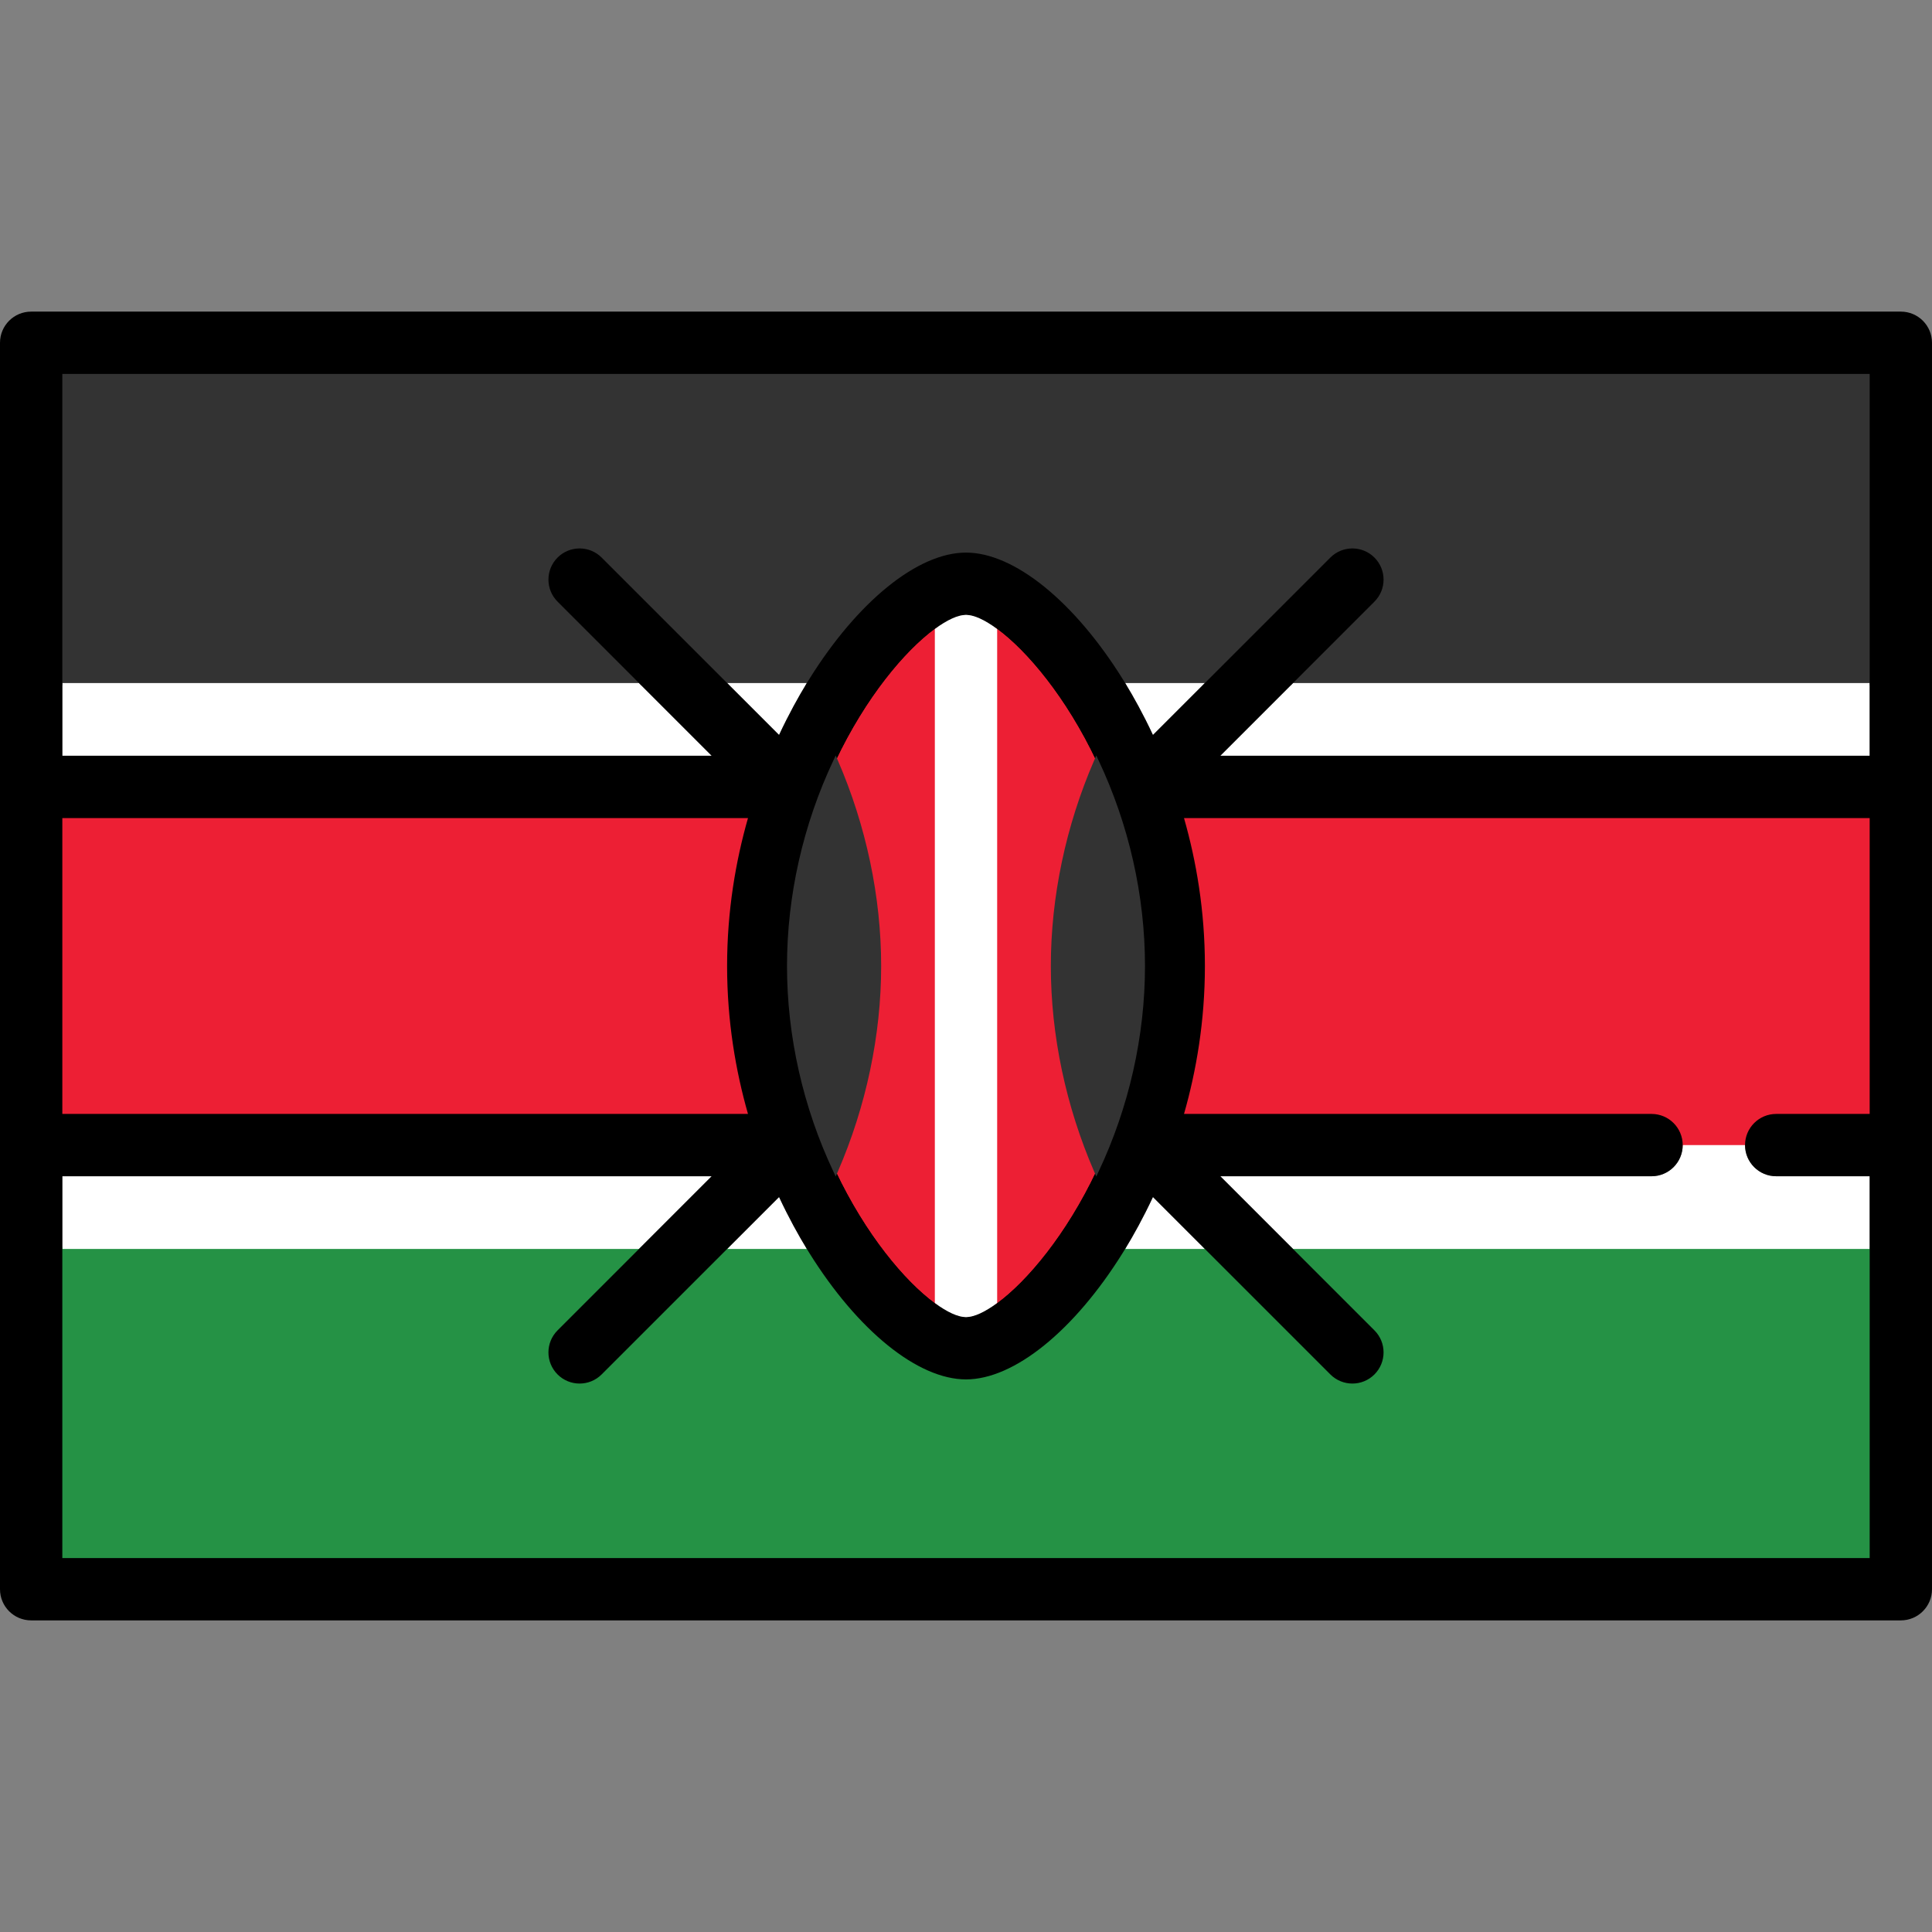 <?xml version="1.0" encoding="utf-8"?>
<!-- Generator: Adobe Illustrator 16.0.0, SVG Export Plug-In . SVG Version: 6.00 Build 0)  -->
<!DOCTYPE svg PUBLIC "-//W3C//DTD SVG 1.1//EN" "http://www.w3.org/Graphics/SVG/1.1/DTD/svg11.dtd">
<svg version="1.1" id="Capa_1" xmlns="http://www.w3.org/2000/svg" xmlns:xlink="http://www.w3.org/1999/xlink" x="0px" y="0px"
	 width="800px" height="800px" viewBox="0 0 800 800" enable-background="new 0 0 800 800" xml:space="preserve">
<rect x="0" y="0" width="800" height="800" fill="#808080" stroke="none"/>
<g>
	<path fill="#259245" d="M24.807,646.161V516.158h242.201l-35.426,35.426c-4.64,4.641-4.64,12.192,0,16.834
		c2.25,2.247,5.239,3.485,8.418,3.485s6.168-1.238,8.418-3.485l52.261-52.26h33.976l0.292,0.479
		c0.328,0.537,0.653,1.069,0.972,1.579c19.976,32.055,44.53,51.967,64.081,51.967s44.104-19.912,64.08-51.966
		c0.248-0.397,1.267-2.059,1.267-2.059h33.975l52.261,52.26c2.249,2.247,5.239,3.485,8.418,3.485s6.169-1.238,8.418-3.485
		c4.641-4.641,4.641-12.192,0-16.834l-35.426-35.426h242.201v130.003H24.807z"/>
	<path fill="#259245" d="M535.406,517.158l33.719,33.719c5.039,5.04,5.039,13.209,0,18.248c-2.521,2.519-5.823,3.778-9.125,3.778
		s-6.604-1.26-9.125-3.778l-51.968-51.967h-33.001c-0.33,0.538-0.657,1.075-0.978,1.588c-20.156,32.344-45.035,52.437-64.929,52.437
		s-44.772-20.093-64.929-52.437c-0.32-0.513-0.647-1.048-0.978-1.588h-33.001l-51.968,51.967c-2.521,2.519-5.823,3.778-9.125,3.778
		s-6.604-1.26-9.125-3.778c-5.039-5.041-5.039-13.209,0-18.248l33.719-33.719H25.807v128.003h748.387V517.158H535.406z"/>
	<path fill="#333333" d="M532.99,283.842l35.426-35.426c4.641-4.641,4.641-12.192,0-16.834c-2.248-2.248-5.237-3.485-8.416-3.485
		c-3.18,0-6.169,1.238-8.418,3.486l-52.261,52.26h-33.977l-0.292-0.479c-0.328-0.538-0.653-1.069-0.972-1.579
		c-19.977-32.055-44.53-51.967-64.081-51.967c-19.55,0-44.105,19.912-64.082,51.965c-0.254,0.407-1.266,2.06-1.266,2.06h-33.975
		l-52.26-52.26c-2.248-2.248-5.237-3.485-8.417-3.485c-3.18,0-6.169,1.238-8.418,3.486c-4.64,4.64-4.64,12.192,0,16.834
		l35.426,35.426H24.807V153.839h750.387v130.003H532.99z"/>
	<path fill="#333333" d="M264.594,282.842l-33.719-33.719c-5.039-5.041-5.039-13.209,0-18.249c5.041-5.038,13.209-5.038,18.249,0
		l51.967,51.967h33.001c0.33-0.539,0.657-1.076,0.978-1.588c20.158-32.344,45.037-52.437,64.931-52.437s44.772,20.093,64.929,52.437
		c0.32,0.513,0.647,1.047,0.978,1.588h33.001l51.968-51.967c5.041-5.038,13.209-5.038,18.248,0c5.039,5.041,5.039,13.209,0,18.249
		l-33.719,33.719h238.789V154.839H25.807v128.003H264.594z"/>
	<path fill="#ED1F34" d="M695.774,475.159v-1c0-6.563-5.34-11.903-11.903-11.903H488.948l0.364-1.274
		c5.715-20,8.612-40.517,8.612-60.979c0-20.469-2.898-40.985-8.614-60.979l-0.364-1.275h286.247v124.506h-39.709
		c-6.563,0-11.903,5.341-11.903,11.905v1H695.774z"/>
	<path fill="#ED1F34" d="M735.484,461.254h38.709V338.748H490.272c5.084,17.784,8.652,38.4,8.652,61.254
		c0,22.854-3.568,43.468-8.65,61.254h193.597c7.128,0,12.903,5.775,12.903,12.903h25.807
		C722.581,467.029,728.356,461.254,735.484,461.254z"/>
	<path fill="#ED1F34" d="M24.807,462.253V337.746h286.247l-0.364,1.275c-5.716,19.996-8.614,40.513-8.614,60.979
		c0,20.465,2.897,40.98,8.612,60.979l0.364,1.274H24.807z"/>
	<path fill="#ED1F34" d="M25.807,338.746v122.507h283.919c-5.082-17.784-8.65-38.4-8.65-61.253s3.568-43.468,8.652-61.254H25.807z"
		/>
	<path fill="#FFFFFF" d="M477.407,304.344l21.5-21.502h-33.001C469.376,288.528,473.392,295.75,477.407,304.344z"/>
	<path fill="#FFFFFF" d="M322.593,304.344c4.016-8.594,8.031-15.816,11.501-21.502h-33.001L322.593,304.344z"/>
	<polygon fill="#FFFFFF" points="25.807,312.939 294.691,312.939 264.594,282.842 25.807,282.842 	"/>
	<polygon fill="#FFFFFF" points="505.31,312.939 774.193,312.939 774.193,282.842 535.406,282.842 	"/>
	<polygon fill="#FFFFFF" points="294.691,487.061 25.807,487.061 25.807,517.158 264.594,517.158 	"/>
	<path fill="#FFFFFF" d="M774.193,487.061h-38.709c-7.128,0-12.903-5.775-12.903-12.903l0,0h-25.807l0,0
		c0,7.128-5.775,12.903-12.903,12.903H505.31l30.097,30.098h238.787V487.061z"/>
	<path fill="#FFFFFF" d="M477.407,495.657c-4.016,8.594-8.031,15.814-11.501,21.501h33.001L477.407,495.657z"/>
	<path fill="#ED1F34" d="M386.504,540.341c-11.353-8.345-28.188-27.222-41.394-55.178l-0.193-0.409l0.18-0.415
		c11.628-26.826,17.774-55.99,17.774-84.339c0-28.353-6.146-57.516-17.774-84.338l-0.18-0.416l0.193-0.41
		c13.202-27.953,30.039-46.831,41.394-55.178l1.592-1.17v283.023L386.504,540.341z"/>
	<path fill="#FFFFFF" d="M322.593,495.657l-21.5,21.501h33.001C330.624,511.472,326.608,504.249,322.593,495.657z"/>
	<path fill="#ED1F34" d="M411.903,258.488l1.593,1.17c11.353,8.345,28.188,27.223,41.394,55.178l0.193,0.41l-0.18,0.415
		c-11.628,26.826-17.774,55.989-17.774,84.339c0,28.349,6.146,57.513,17.774,84.341l0.18,0.415l-0.193,0.409
		c-13.202,27.954-30.039,46.832-41.395,55.178l-1.592,1.171V258.488z"/>
	<path d="M787.097,129.032H12.903C5.775,129.032,0,134.808,0,141.936v516.129c0,7.128,5.775,12.903,12.903,12.903h774.193
		c7.128,0,12.903-5.775,12.903-12.903V141.936C800,134.808,794.225,129.032,787.097,129.032z M774.193,154.839v128.003v30.097
		H505.31l30.097-30.097l33.719-33.719c5.039-5.041,5.039-13.209,0-18.249c-5.041-5.038-13.209-5.038-18.248,0l-51.968,51.967
		l-21.502,21.502c-4.016-8.594-8.031-15.816-11.501-21.502c-0.33-0.539-0.657-1.076-0.978-1.588
		c-20.156-32.344-45.035-52.437-64.929-52.437s-44.772,20.093-64.929,52.437c-0.32,0.513-0.647,1.047-0.978,1.588
		c-3.47,5.686-7.485,12.908-11.501,21.502l-21.5-21.502l-51.968-51.967c-5.041-5.038-13.209-5.038-18.249,0
		c-5.039,5.041-5.039,13.209,0,18.249l33.719,33.719l30.097,30.097H25.807v-30.097V154.839H774.193z M473.118,400
		c0,32.535-8.124,61.432-19.133,84.736c-12.515,26.493-28.75,45.734-41.082,54.799c-5.181,3.808-9.676,5.841-12.903,5.841
		s-7.723-2.033-12.903-5.841c-12.332-9.064-28.569-28.306-41.082-54.799c-11.009-23.305-19.133-52.201-19.133-84.736
		s8.124-61.432,19.133-84.736c12.515-26.493,28.75-45.734,41.082-54.799c5.181-3.807,9.676-5.841,12.903-5.841
		s7.723,2.034,12.903,5.841c12.332,9.065,28.569,28.306,41.082,54.799C464.994,338.568,473.118,367.465,473.118,400z
		 M309.726,461.254H25.807V338.748h283.921c-5.084,17.784-8.652,38.4-8.652,61.252S304.644,443.469,309.726,461.254z
		 M25.807,645.161V517.158v-30.098h268.884l-30.097,30.098l-33.719,33.719c-5.039,5.04-5.039,13.209,0,18.248
		c2.521,2.519,5.823,3.778,9.125,3.778s6.604-1.26,9.125-3.778l51.968-51.967l21.5-21.501c4.016,8.594,8.031,15.814,11.501,21.501
		c0.33,0.538,0.657,1.075,0.978,1.588c20.156,32.344,45.035,52.437,64.929,52.437s44.772-20.093,64.929-52.437
		c0.32-0.513,0.647-1.048,0.978-1.588c3.47-5.687,7.485-12.907,11.501-21.501l21.5,21.501l51.968,51.967
		c2.521,2.519,5.823,3.778,9.125,3.778s6.604-1.26,9.125-3.778c5.039-5.041,5.039-13.209,0-18.248l-33.719-33.719l-30.097-30.098
		h178.562c7.128,0,12.903-5.775,12.903-12.903l0,0c0-7.128-5.775-12.903-12.903-12.903H490.274
		c5.084-17.784,8.65-38.399,8.65-61.254c0-22.854-3.568-43.468-8.652-61.254h283.921v122.507h-38.709
		c-7.128,0-12.903,5.775-12.903,12.902l0,0c0,7.128,5.775,12.903,12.903,12.903h38.709v30.098v128.005H25.807z"/>
	<path fill="#ED1F34" d="M387.097,260.464c-12.332,9.065-28.569,28.306-41.082,54.799c10.622,24.502,17.856,53.557,17.856,84.736
		c0,31.18-7.236,60.235-17.856,84.736c12.515,26.493,28.75,45.734,41.082,54.799V260.464z"/>
	<path fill="#ED1F34" d="M436.129,400c0-31.179,7.236-60.236,17.856-84.736c-12.515-26.493-28.75-45.734-41.082-54.799v279.073
		c12.332-9.064,28.569-28.306,41.082-54.799C443.365,460.235,436.129,431.18,436.129,400z"/>
	<path fill="#333333" d="M453.067,485.134C441.332,458.06,435.129,428.62,435.129,400c0-28.624,6.203-58.063,17.938-85.134
		l0.879-2.026l0.943,1.997c12.579,26.63,19.229,56.079,19.229,85.164c0,29.085-6.649,58.534-19.229,85.163l-0.943,1.997
		L453.067,485.134z"/>
	<path fill="#333333" d="M453.985,315.264c-10.622,24.502-17.856,53.557-17.856,84.736c0,31.18,7.236,60.235,17.856,84.736
		c11.009-23.305,19.133-52.201,19.133-84.736S464.994,338.568,453.985,315.264z"/>
	<path fill="#333333" d="M345.11,485.163c-12.58-26.629-19.229-56.078-19.229-85.163c0-29.084,6.649-58.534,19.229-85.164
		l0.943-1.997l0.878,2.026c11.736,27.074,17.939,56.513,17.939,85.134c0,28.62-6.203,58.06-17.939,85.134l-0.878,2.026
		L345.11,485.163z"/>
	<path fill="#333333" d="M363.871,400c0-31.179-7.236-60.236-17.856-84.736c-11.009,23.305-19.133,52.201-19.133,84.736
		s8.124,61.432,19.133,84.736C356.635,460.235,363.871,431.18,363.871,400z"/>
	<path fill="#FFFFFF" d="M412.903,260.464c-5.181-3.807-9.676-5.841-12.903-5.841s-7.723,2.034-12.903,5.841v279.073
		c5.181,3.808,9.676,5.841,12.903,5.841s7.723-2.033,12.903-5.841V260.464z"/>
</g>
</svg>
